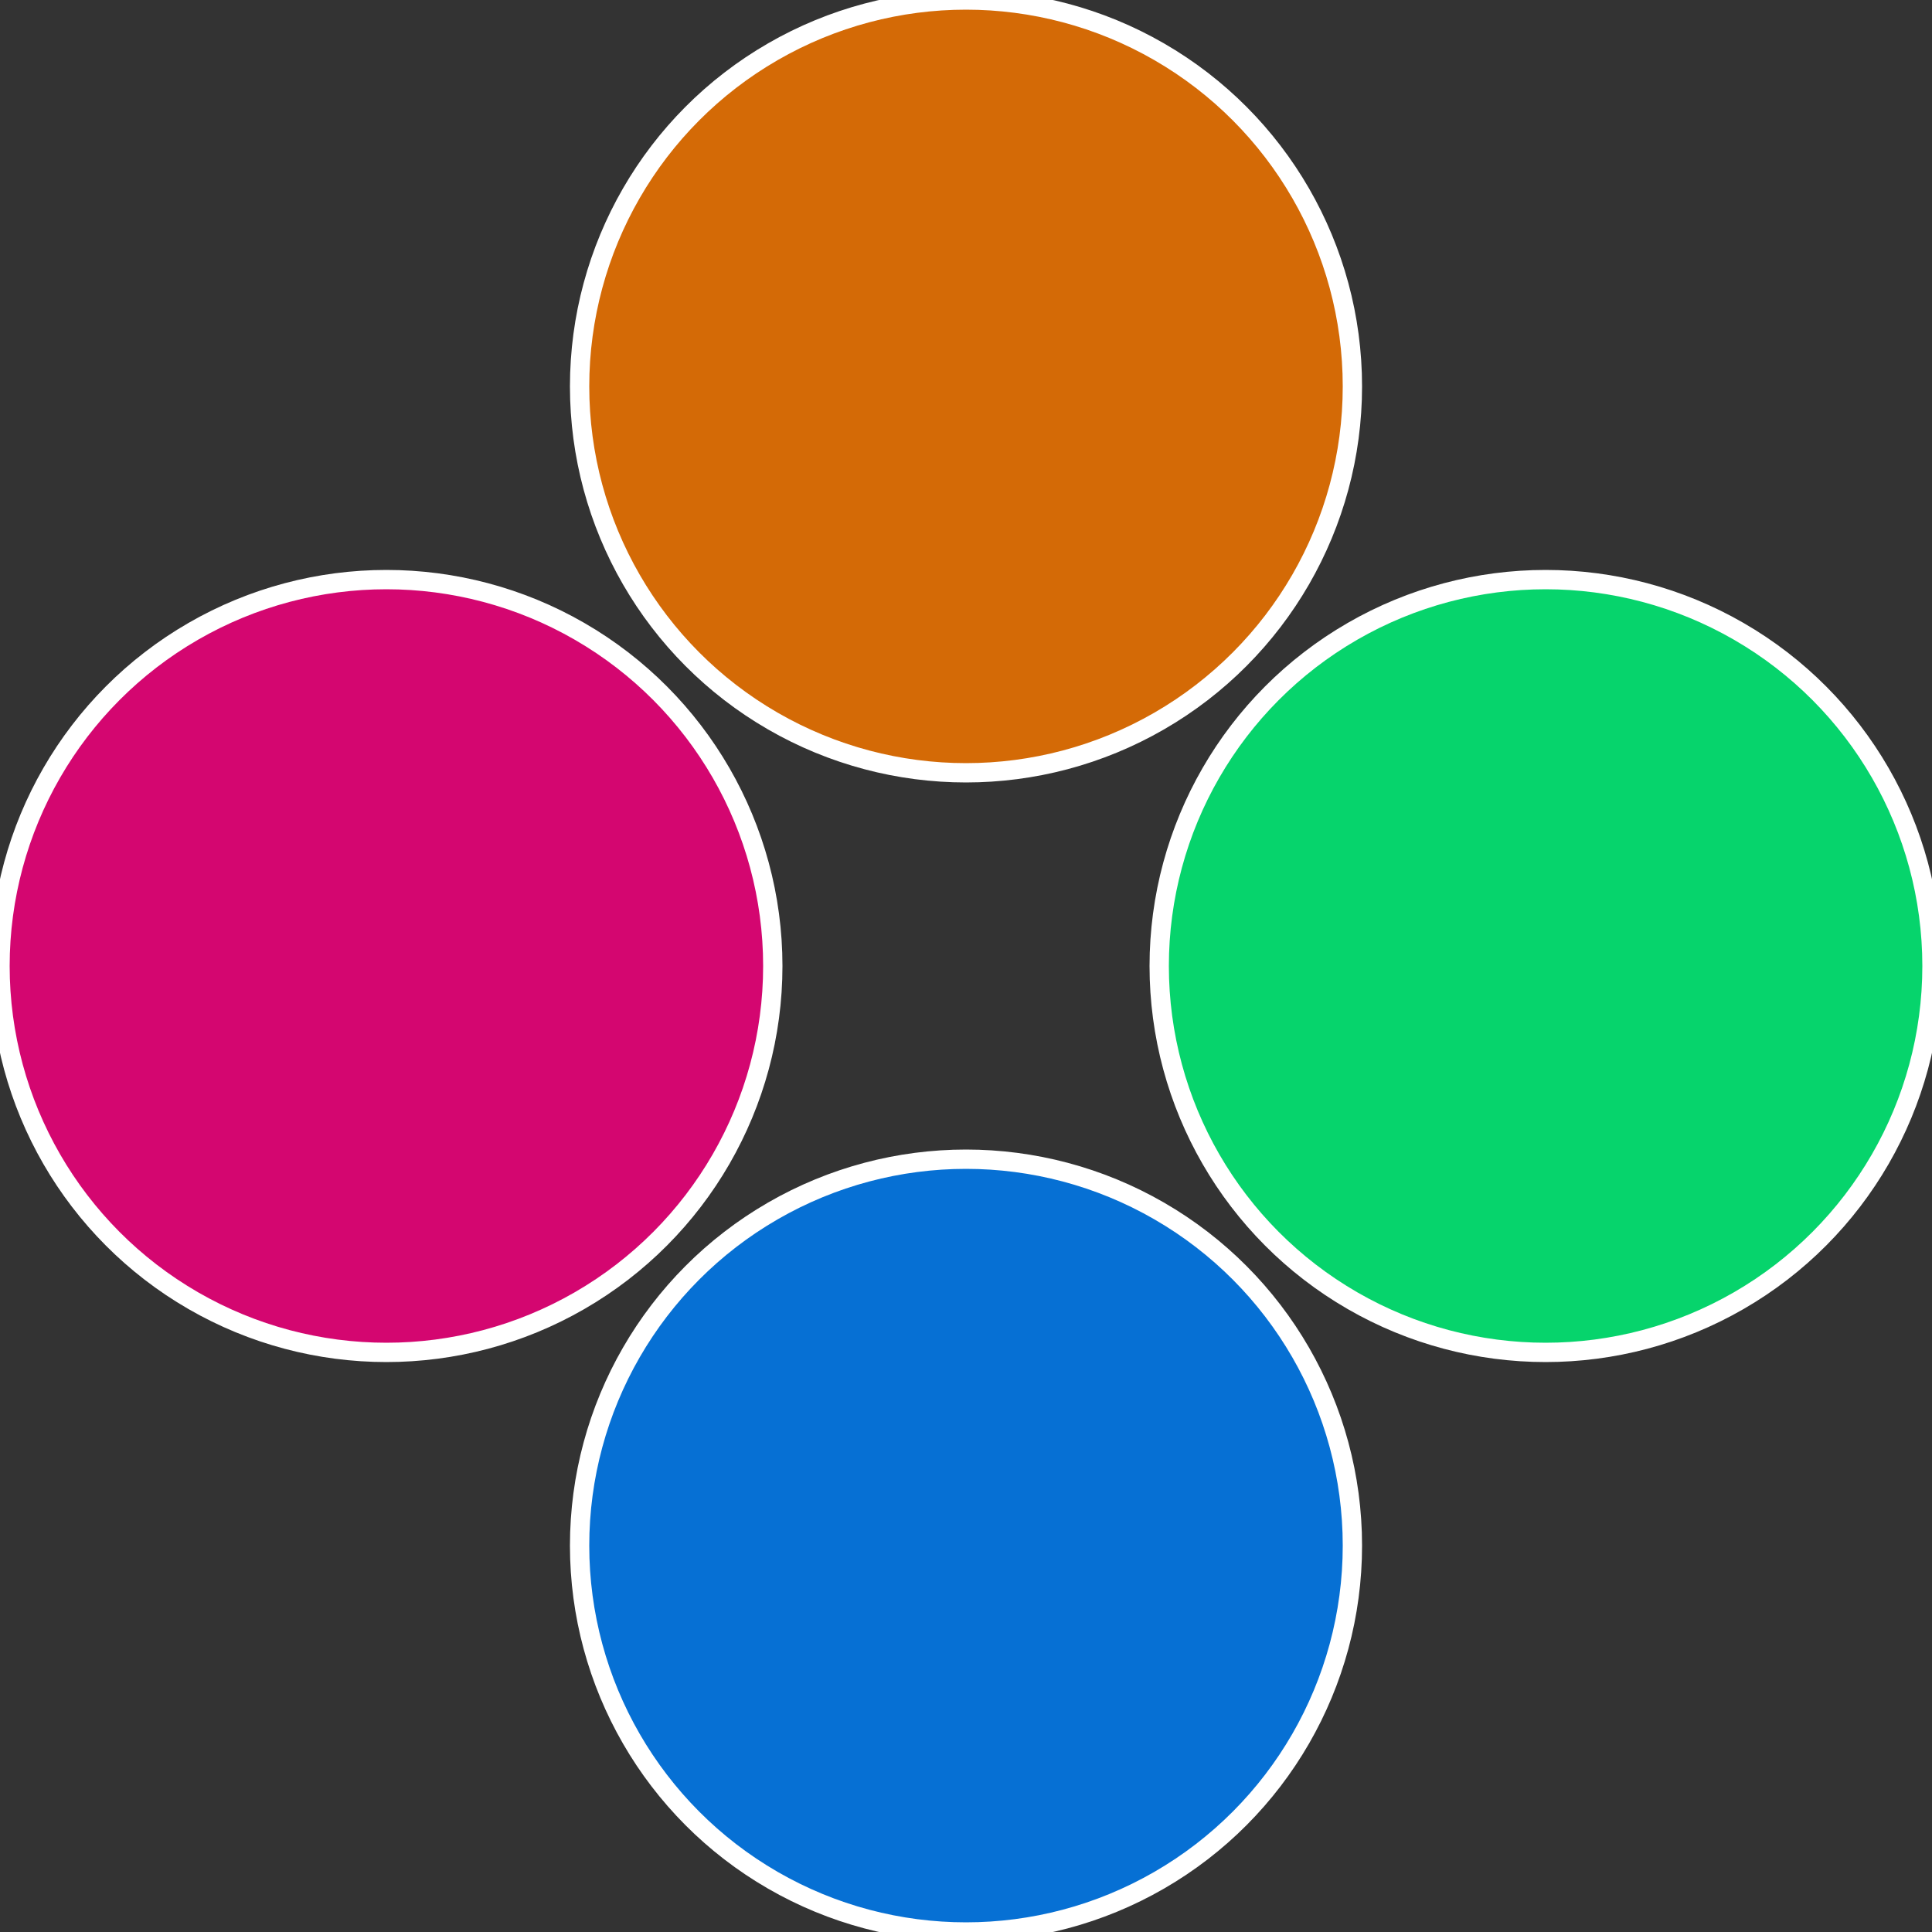 <?xml version="1.0" standalone="no"?>
<svg width="500" height="500" viewBox="-1 -1 2 2" xmlns="http://www.w3.org/2000/svg">
 
                <rect x="-1" y="-1" width="2" height="2" fill="#333333" stroke="none"/>
 
                <circle cx="0.6" cy="0" r="0.4" fill="#06d46c" stroke="#fff" stroke-width="1%" />
             
                <circle cx="3.6739403974421E-17" cy="0.6" r="0.4" fill="#0670d4" stroke="#fff" stroke-width="1%" />
             
                <circle cx="-0.6" cy="7.3478807948841E-17" r="0.4" fill="#d40670" stroke="#fff" stroke-width="1%" />
             
                <circle cx="-1.1021821192326E-16" cy="-0.6" r="0.4" fill="#d46a06" stroke="#fff" stroke-width="1%" />
            </svg>
